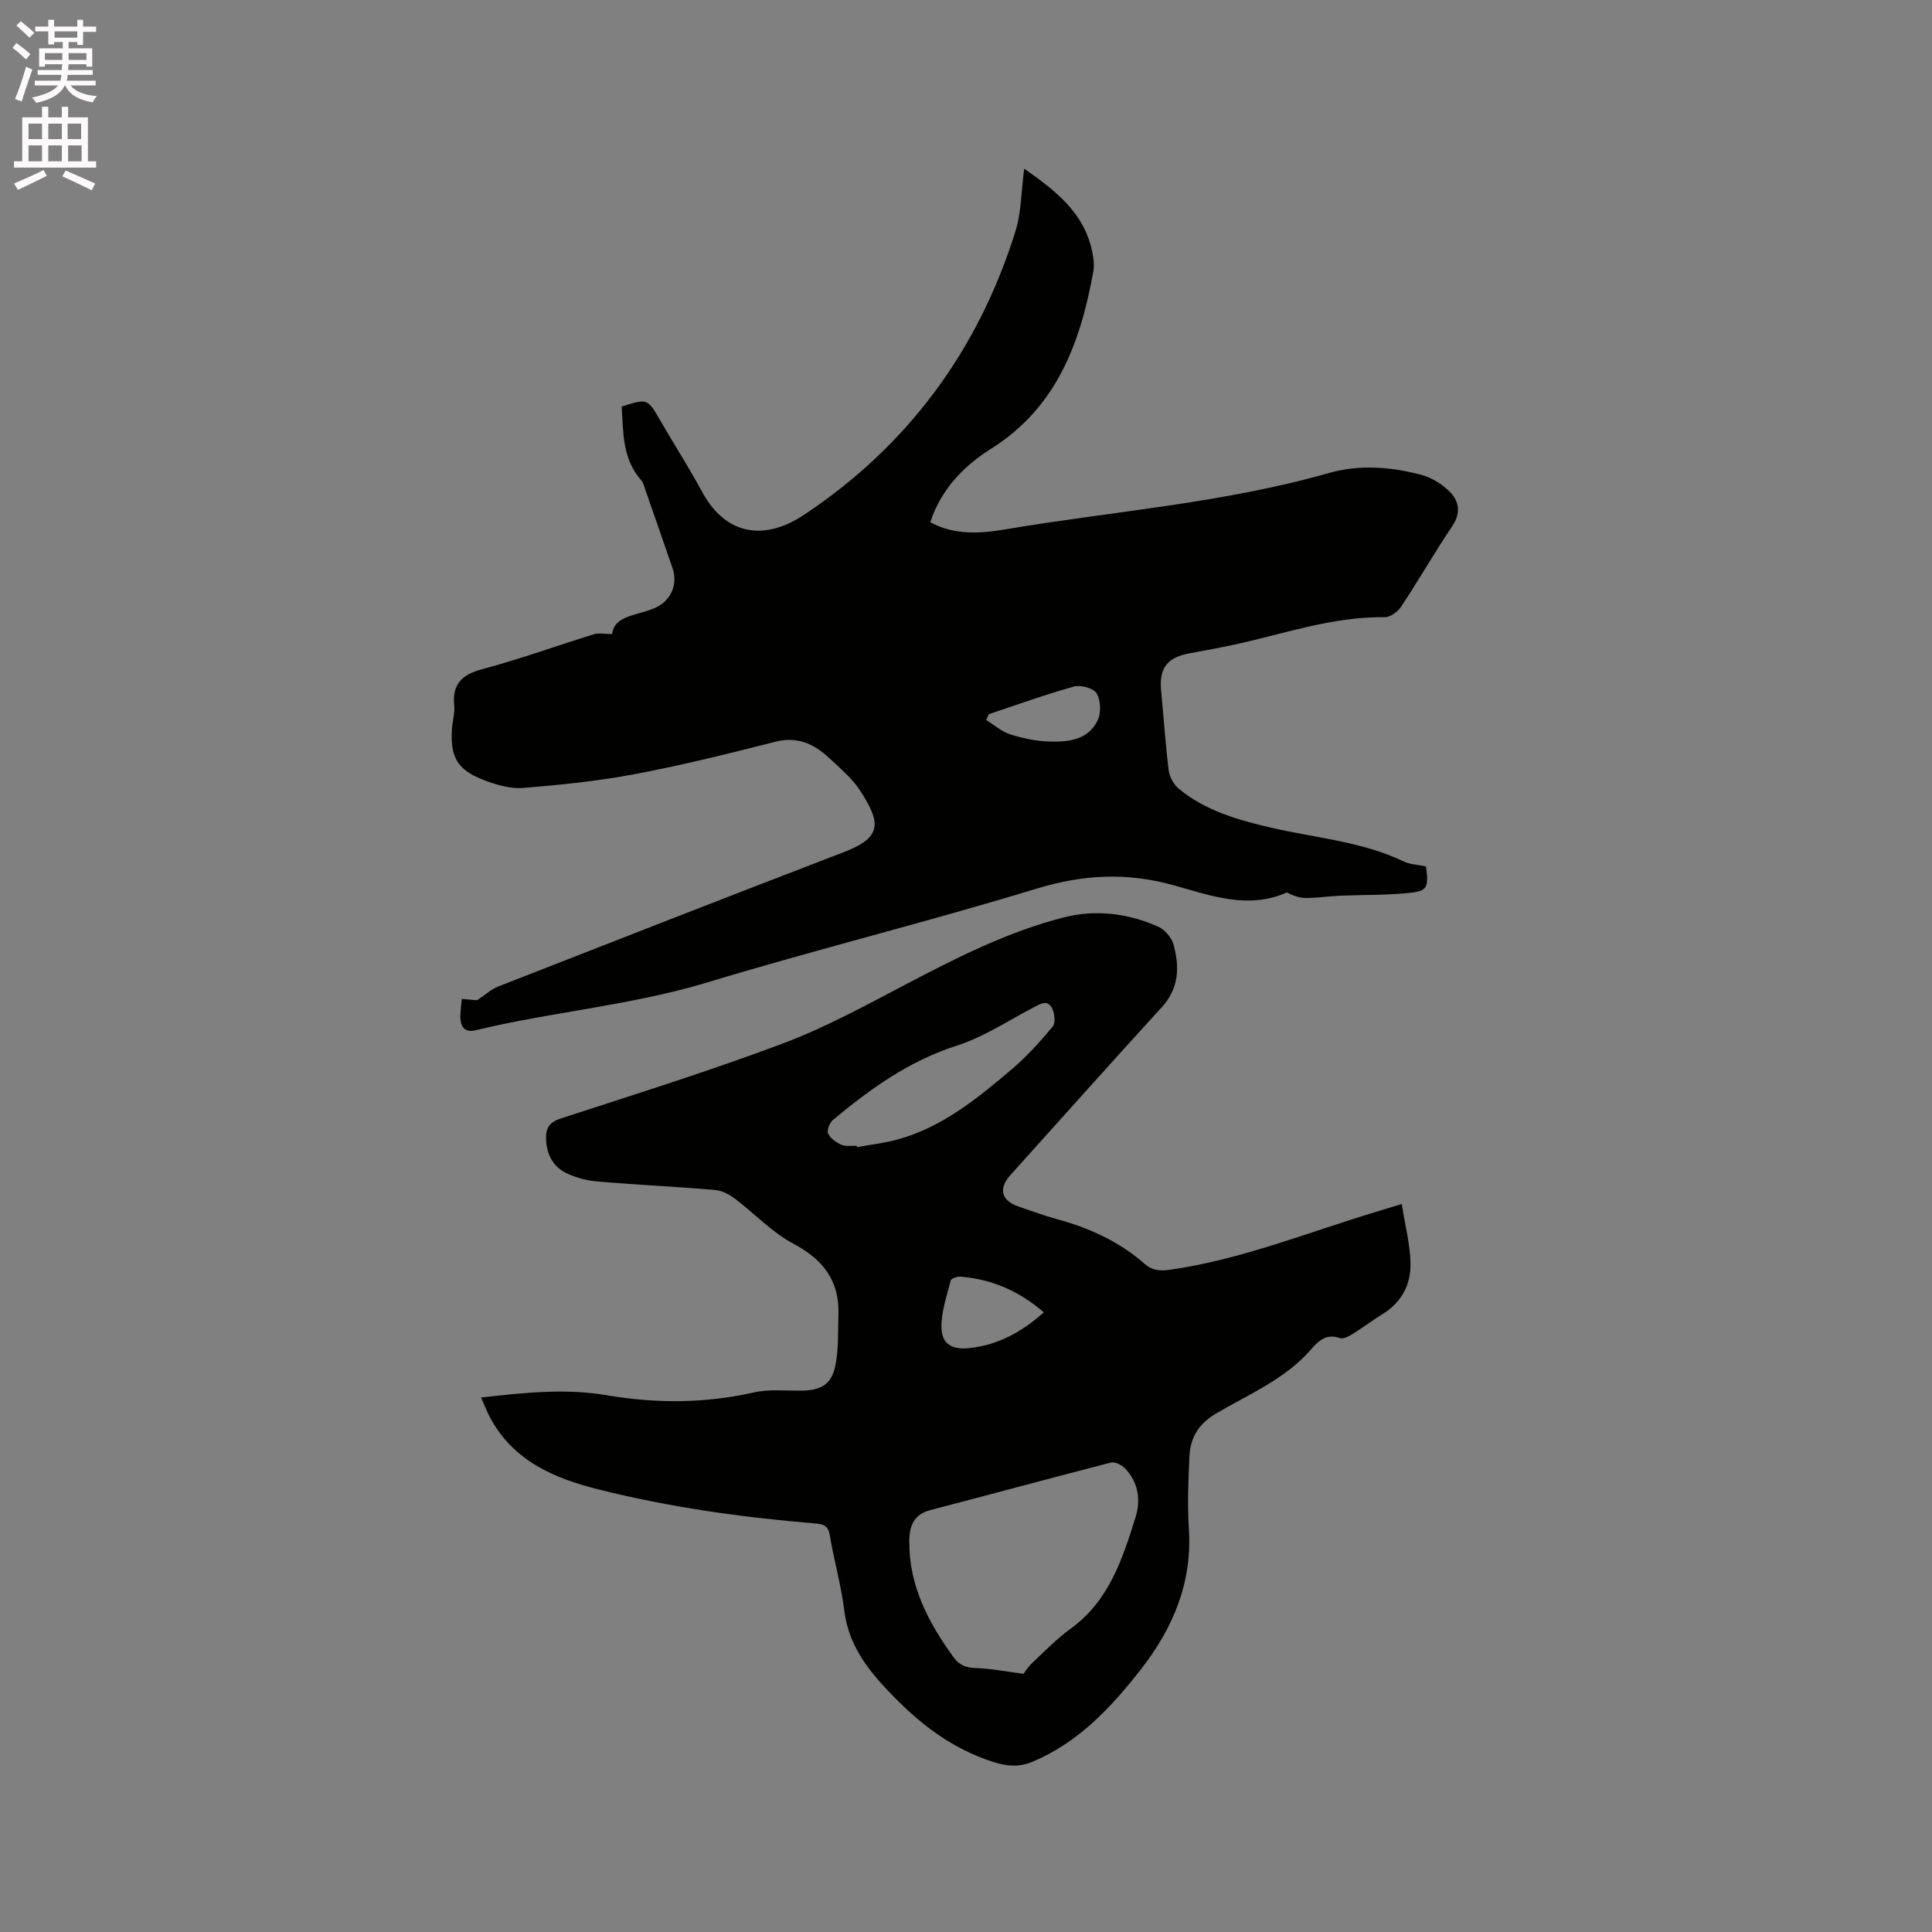<svg enable-background="new 0 0 400 400" viewBox="0 0 400 400" xmlns="http://www.w3.org/2000/svg"><rect x="0" y="0" width="400" height="400" fill="#808080" stroke="none"/><path d="m2.6 9.9.8-1c.9.7 1.9 1.4 2.9 2.3l-.9 1.1c-1.1-1-2-1.8-2.8-2.4zm.5 10.6c.9-2.1 1.6-4.3 2.3-6.7.4.2.8.4 1.3.6-.7 2.1-1.5 4.3-2.2 6.6zm.3-15.2.9-.9c1 .8 2 1.6 2.8 2.4l-1 1c-.9-.9-1.8-1.7-2.7-2.5zm12.6-1.2h1.2v1.4h2.7v1.1h-2.7v2.7h-1.2v-.6h-1.8v1.3h4.9v3.8h-1.2v-.5h-3.7c0 .4-.1.9-.1 1.2h5.1v1h-5.2c0 .5-.1.9-.2 1.2h6v1h-5.2c1.1 1.3 2.9 2 5.5 2.2-.4.4-.7.8-.9 1.3-2.9-.5-4.8-1.6-5.7-3.5h-.1c-.8 1.7-2.7 2.9-5.9 3.6-.2-.4-.6-.8-.9-1.1 2.8-.6 4.6-1.4 5.4-2.5h-4.8v-1h5.3c.1-.3.2-.7.2-1.2h-4.9v-1h5c0-.4 0-.8.1-1.2h-3.6v.5h-1.2v-3.8h4.9v-1.3h-1.8v.5h-1.2v-2.7h-2.7v-1h2.7v-1.4h1.2v1.4h4.8zm-6.7 8.3h3.6c0-.4 0-.9 0-1.4h-3.6zm1.9-4.6h4.8v-1.3h-4.7v1.3zm6.7 3.2h-3.7v1.4h3.7z" fill="#fcfafa"/><path d="m8.7 22.1h1.3v2.2h2.8v-2.2h1.3v2.2h4.1v9.1h1.7v1.3h-17v-1.3h1.7v-9.1h4.1zm.3 13.1.7 1.2c-1.8.9-3.8 1.9-6 2.9-.2-.4-.5-.8-.8-1.3 2.3-1 4.4-1.9 6.1-2.8zm-3.1-6.4h2.8v-3.2h-2.8zm0 4.6h2.8v-3.3h-2.8zm4.1-4.6h2.8v-3.2h-2.8zm0 4.6h2.8v-3.3h-2.8zm3.6 1.9c2.1.9 4.1 1.8 6.1 2.7l-.7 1.4c-2.2-1.1-4.2-2-6.1-2.9zm3.2-9.7h-2.8v3.2h2.8zm-2.7 7.8h2.8v-3.3h-2.8z" fill="#fcfafa"/><g fill="#010100"><path d="m295.23 179.38c.6 4.39.32 5.12-3.57 5.5-4.72.47-9.5.37-14.25.57-2.32.1-4.64.46-6.96.47-1.35.01-2.7-.44-4.01-1.16-7.98 3.62-15.97.6-23.46-1.48-9.81-2.72-18.79-2.22-28.45.73-22.57 6.89-45.52 12.55-68.1 19.39-15.73 4.76-32.08 6.07-47.94 9.9-1.98.48-2.92-.4-3.13-2.06-.18-1.38.14-2.83.24-4.43 1.56.14 2.69.24 3.17.28 1.76-1.16 2.95-2.28 4.36-2.84 23.85-9.33 47.7-18.66 71.61-27.84 7.99-3.07 7.62-6.1 3.34-12.73-1.64-2.53-4.1-4.57-6.33-6.67-3.14-2.95-6.6-4.61-11.21-3.44-9.62 2.44-19.27 4.85-29.02 6.69-7.67 1.45-15.49 2.25-23.27 2.88-2.61.21-5.46-.65-7.98-1.6-5.58-2.1-7.1-4.78-6.69-10.7.11-1.58.61-3.19.46-4.74-.45-4.5 1.6-6.44 5.89-7.58 7.76-2.07 15.34-4.83 23.02-7.2 1.05-.32 2.29-.04 3.8-.04.23-2.8 2.95-3.61 5.74-4.36 1.02-.28 2.04-.6 3.01-1.01 3.36-1.42 4.92-4.86 3.74-8.28-1.82-5.31-3.67-10.6-5.52-15.9-.28-.8-.45-1.72-.98-2.32-3.93-4.45-3.68-9.92-4.03-15.23 5.36-1.72 5.33-1.71 8.02 2.92 2.87 4.95 5.95 9.78 8.68 14.8 5.01 9.22 13.16 9.94 21.01 4.72 21.49-14.28 36.07-34.01 43.79-58.64 1.27-4.05 1.23-8.51 1.84-13.07 6.46 4.56 12.41 9.1 14.07 17.15.27 1.33.48 2.78.25 4.09-2.65 14.77-7.58 28.2-21.18 36.76-5.15 3.24-9.47 7.51-11.89 13.32-.24.58-.42 1.17-.68 1.9 5.06 2.75 10.4 2.33 15.56 1.46 22.33-3.76 45.01-5.4 66.92-11.65 6.29-1.79 12.87-1.32 19.19.38 2.13.57 4.29 1.91 5.85 3.48 1.97 1.98 2.37 4.42.52 7.16-3.67 5.44-6.94 11.16-10.56 16.63-.69 1.05-2.24 2.21-3.38 2.19-10.78-.14-20.84 3.44-31.15 5.68-3.1.67-6.23 1.24-9.35 1.82-4.61.85-6.27 3.09-5.82 7.73.53 5.49.88 10.99 1.56 16.46.17 1.37 1.05 2.97 2.11 3.85 5.55 4.56 12.3 6.47 19.13 8.05 9.15 2.11 18.64 2.83 27.3 6.93 1.35.68 3.03.72 4.73 1.08zm-90.53-31.51c-.17.4-.34.81-.51 1.21 1.66 1.02 3.2 2.4 4.99 2.97 2.59.82 5.35 1.39 8.06 1.48 3.95.12 8.1-.32 10.04-4.44.72-1.54.62-4.1-.23-5.53-.64-1.07-3.27-1.81-4.67-1.42-5.96 1.64-11.79 3.77-17.68 5.73z"/><path d="m290.22 249.29c.7 4.48 1.74 8.38 1.81 12.31.08 4.29-1.79 7.98-5.67 10.39-2.16 1.34-4.19 2.88-6.35 4.22-.76.47-1.89 1.07-2.58.83-2.77-.97-4.39.48-5.98 2.32-5.35 6.18-12.84 9.27-19.64 13.27-3.66 2.15-5.37 5.01-5.55 8.9-.24 4.97-.44 9.97-.12 14.92.73 11.12-3.21 20.54-9.87 29.09-6.18 7.92-12.92 15.18-22.46 19.19-2.76 1.16-5.21 1.01-8.17.06-8.77-2.8-15.48-8.09-21.74-14.69-4.68-4.93-8.27-9.87-9.12-16.77-.65-5.23-2.13-10.35-3-15.56-.34-2.03-1.48-2.23-3.07-2.36-15.12-1.26-30.1-3.35-44.84-7.05-9.2-2.31-17.51-5.88-22.34-14.74-.69-1.27-1.2-2.65-1.94-4.28 8.9-.99 17.39-1.94 25.96-.48 10.22 1.74 20.38 1.73 30.57-.58 3.14-.71 6.54-.32 9.82-.36 3.93-.05 6.15-1.22 6.98-5.03.74-3.43.54-7.08.67-10.63.27-7.1-3.19-11.51-9.42-14.82-4.39-2.34-7.95-6.21-11.99-9.25-1.18-.89-2.7-1.7-4.13-1.82-8.13-.69-16.28-1.07-24.41-1.76-2.16-.18-4.39-.78-6.34-1.71-2.76-1.33-4.1-3.82-4.24-6.96-.1-2.29.6-3.57 3.02-4.36 15.4-5.03 30.89-9.86 46.04-15.55 8.86-3.33 17.27-7.96 25.69-12.37 10.43-5.47 20.93-10.78 32.39-13.71 6.62-1.69 13.29-.89 19.55 1.89 1.37.61 2.79 2.23 3.2 3.67 1.29 4.62 1.19 9.08-2.41 13.02-10.51 11.5-20.88 23.13-31.31 34.72-2.59 2.88-1.94 5.35 1.71 6.57 2.61.87 5.19 1.86 7.85 2.58 6.73 1.83 12.93 4.64 18.21 9.28 1.56 1.36 3.17 1.51 5.24 1.21 14.89-2.13 28.76-7.83 43.03-12.1 1.31-.42 2.6-.8 4.95-1.5zm-78.3 97.26c.21-.27.83-1.34 1.7-2.16 2.62-2.47 5.15-5.09 8.05-7.19 7.93-5.75 10.74-14.42 13.44-23.11 1.11-3.59.56-7.21-2.18-10.07-.68-.72-2.09-1.42-2.93-1.21-12.48 3.2-24.91 6.6-37.38 9.84-3.44.9-4.33 3.27-4.36 6.37-.1 9.25 3.95 16.92 9.2 24.14 1.15 1.59 2.54 2.13 4.55 2.19 3.24.11 6.46.75 9.91 1.2zm-34.56-109.32c.02.09.04.18.06.27 2.8-.51 5.65-.82 8.38-1.57 9.26-2.54 16.51-8.47 23.62-14.5 3.12-2.65 5.92-5.74 8.54-8.9.63-.76.39-2.82-.19-3.88-.96-1.74-2.43-.78-3.81-.06-5.23 2.74-10.29 6.1-15.84 7.89-9.86 3.16-17.93 8.93-25.67 15.4-.69.58-1.3 2.15-.99 2.81.46 1 1.67 1.85 2.75 2.32.91.4 2.09.17 3.15.22zm38.75 34.48c-5.2-4.5-10.84-6.87-17.24-7.39-.68-.05-1.93.37-2.04.8-.81 3.22-1.97 6.5-1.91 9.74.07 3.39 2.16 4.62 5.67 4.26 5.89-.6 10.85-3.25 15.52-7.41z"/></g></svg>